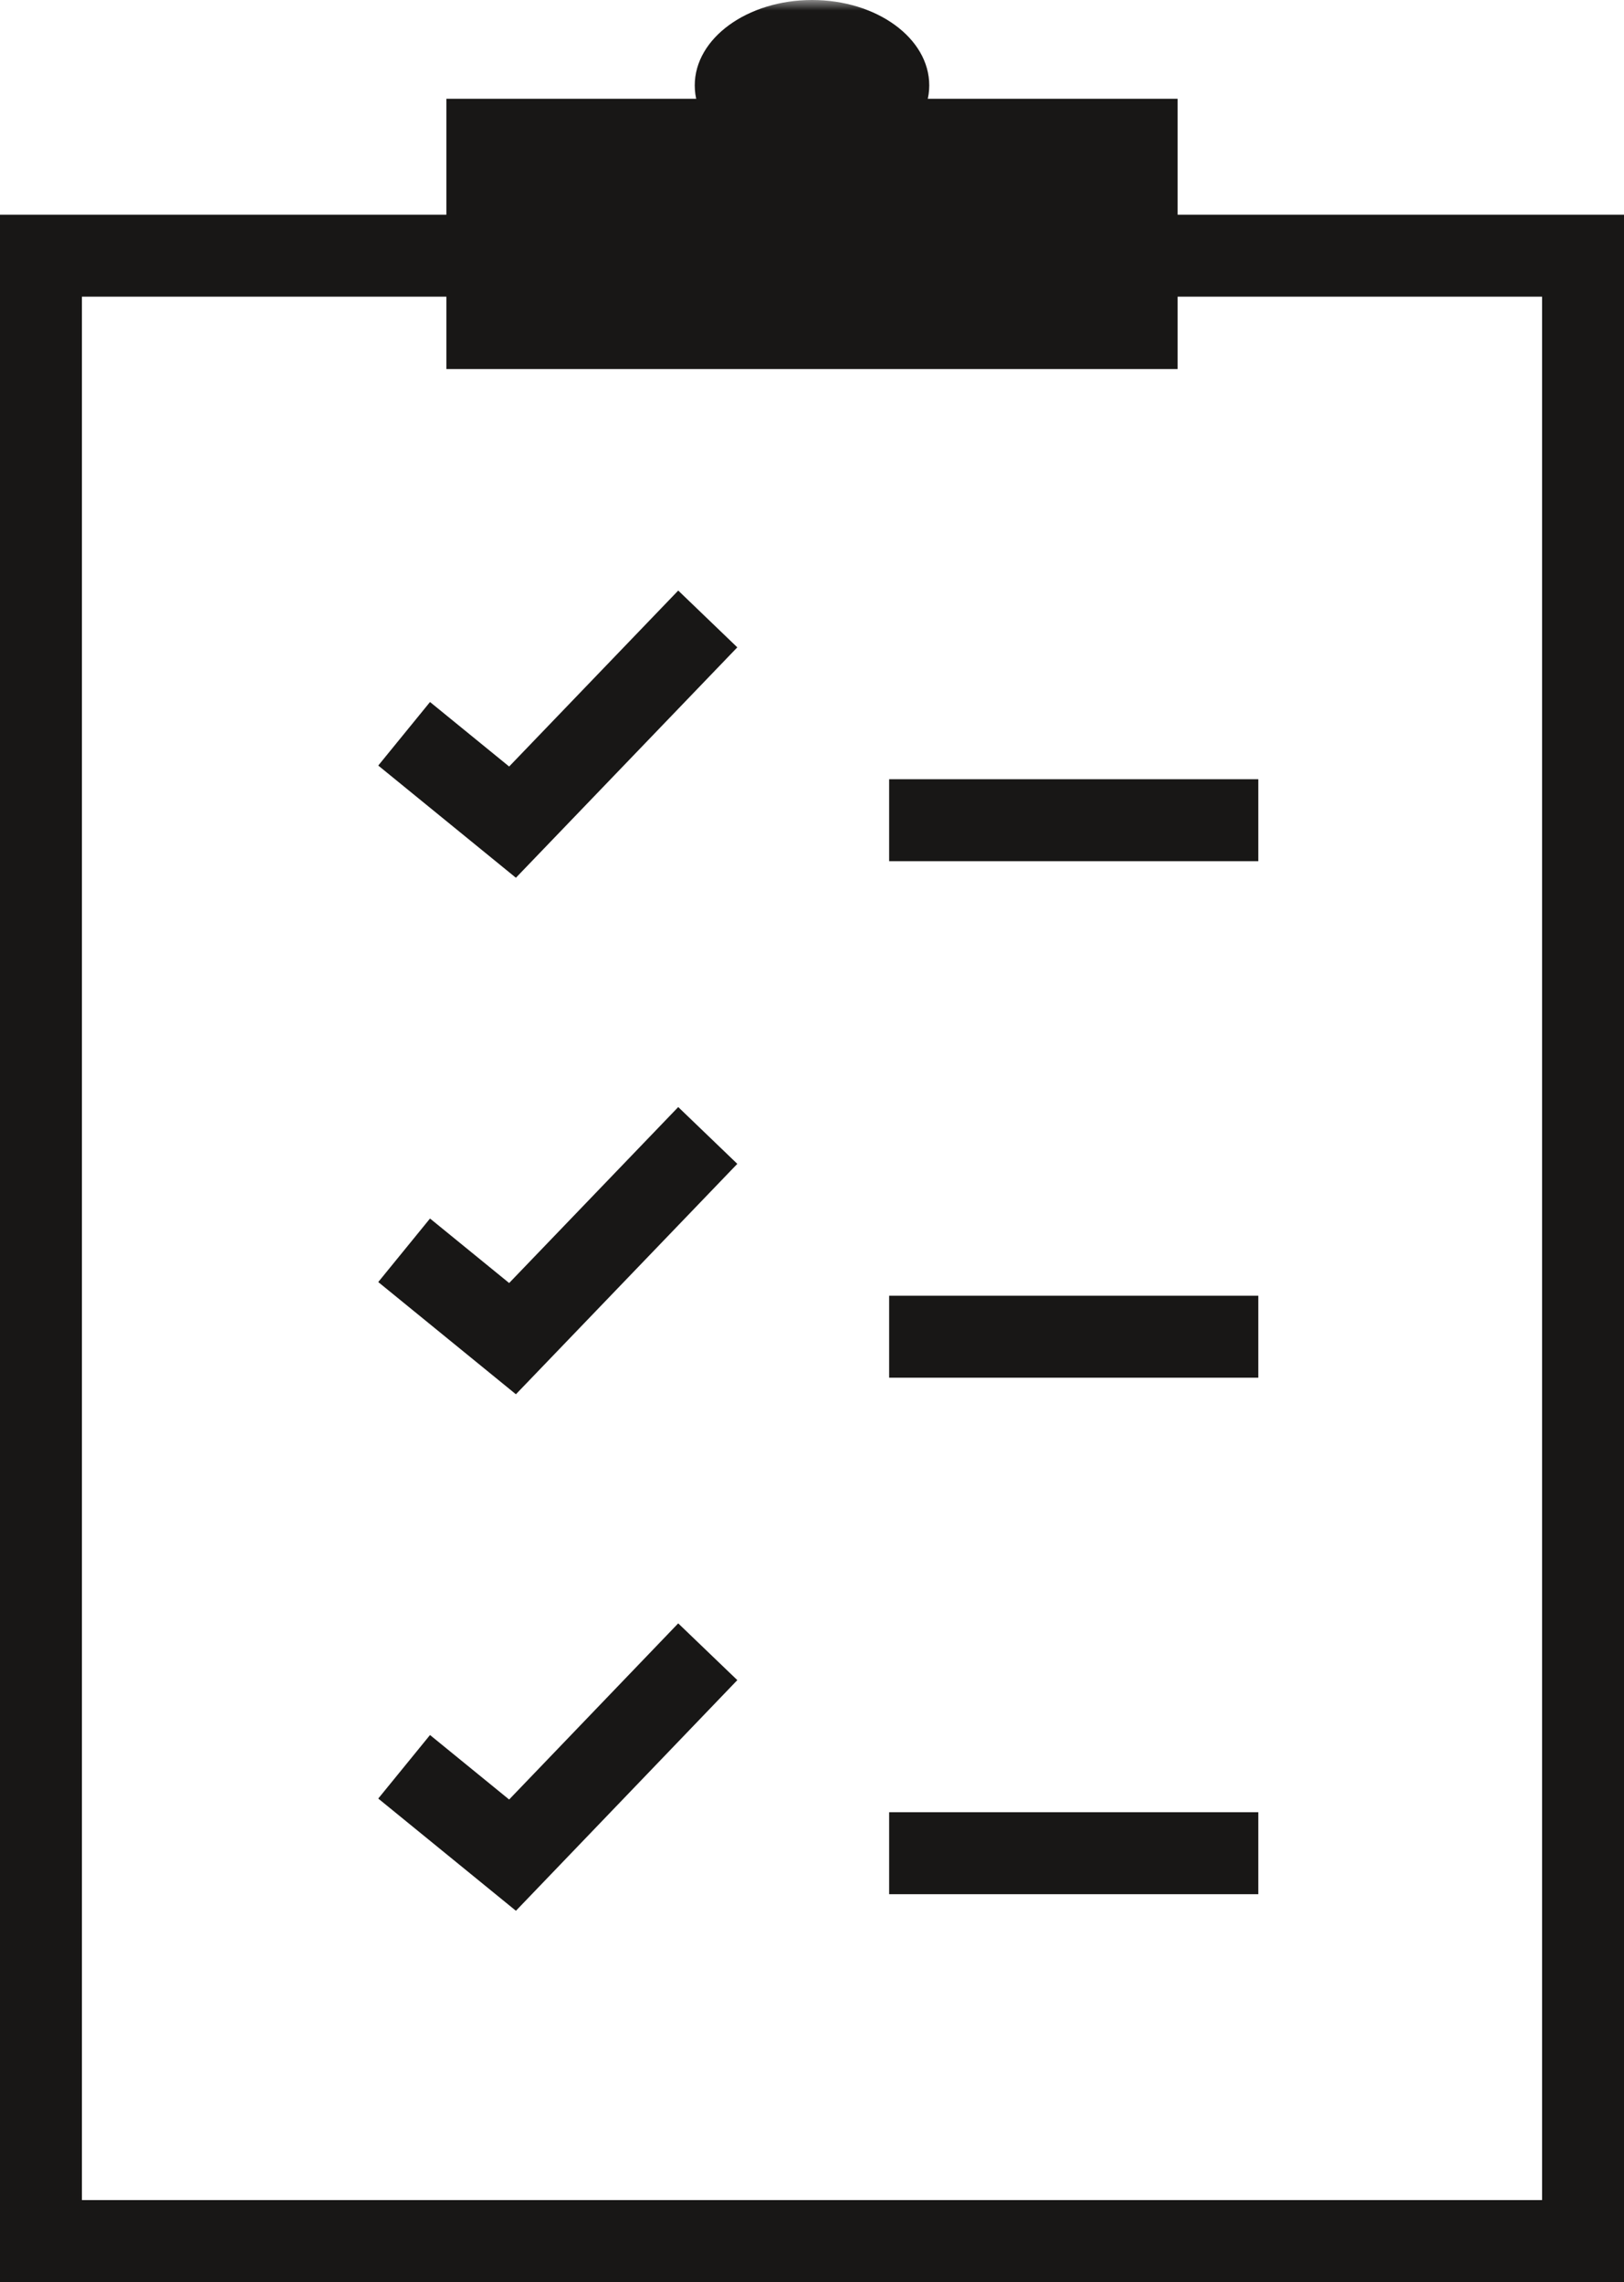 <svg xmlns="http://www.w3.org/2000/svg" xmlns:xlink="http://www.w3.org/1999/xlink" width="76.11" height="106.92" viewBox="0 0 76.11 106.92"><defs><style>.cls-1{fill:url(#linear-gradient);filter:url(#luminosity-noclip);}.cls-2{fill:none;stroke:#181716;stroke-width:3.84px;}.cls-3{fill:#181716;}.cls-4{mask:url(#mask);}</style><linearGradient id="linear-gradient" x1="-706.36" y1="438.37" x2="-705.51" y2="438.37" gradientTransform="matrix(30.99, 0, 0, -30.99, 21915.82, 13641.13)" gradientUnits="userSpaceOnUse"><stop offset="0" stop-color="#fff"/><stop offset="0.88" stop-color="#fff"/><stop offset="1"/></linearGradient><filter id="luminosity-noclip" x="-633.51" y="0" width="711.34" height="111.04" filterUnits="userSpaceOnUse" color-interpolation-filters="sRGB"><feFlood flood-color="#fff" result="bg"/><feBlend in="SourceGraphic" in2="bg"/></filter><mask id="mask" x="-633.51" y="0" width="711.34" height="111.04" maskUnits="userSpaceOnUse"><rect class="cls-1" x="-633.51" width="711.34" height="111.04"/></mask></defs><g id="Ebene_2" data-name="Ebene 2"><g id="Ebene_1-2" data-name="Ebene 1"><rect class="cls-2" x="1.92" y="11.98" width="72.27" height="93.02"/><rect class="cls-3" x="20.92" y="4.63" width="34.27" height="12.66"/><g class="cls-4"><path class="cls-3" d="M38.06,8c3,0,5.49-1.79,5.49-4s-2.46-4-5.49-4-5.5,1.79-5.5,4S35,8,38.06,8"/></g><polyline class="cls-2" points="18.94 34.38 24.02 38.52 33.17 29"/><line class="cls-2" x1="41.67" y1="38.43" x2="58.97" y2="38.43"/><polyline class="cls-2" points="18.94 58.58 24.02 62.72 33.17 53.2"/><line class="cls-2" x1="41.67" y1="62.63" x2="58.97" y2="62.63"/><polyline class="cls-2" points="18.94 82.78 24.02 86.92 33.17 77.39"/><line class="cls-2" x1="41.67" y1="86.83" x2="58.97" y2="86.83"/></g></g></svg>